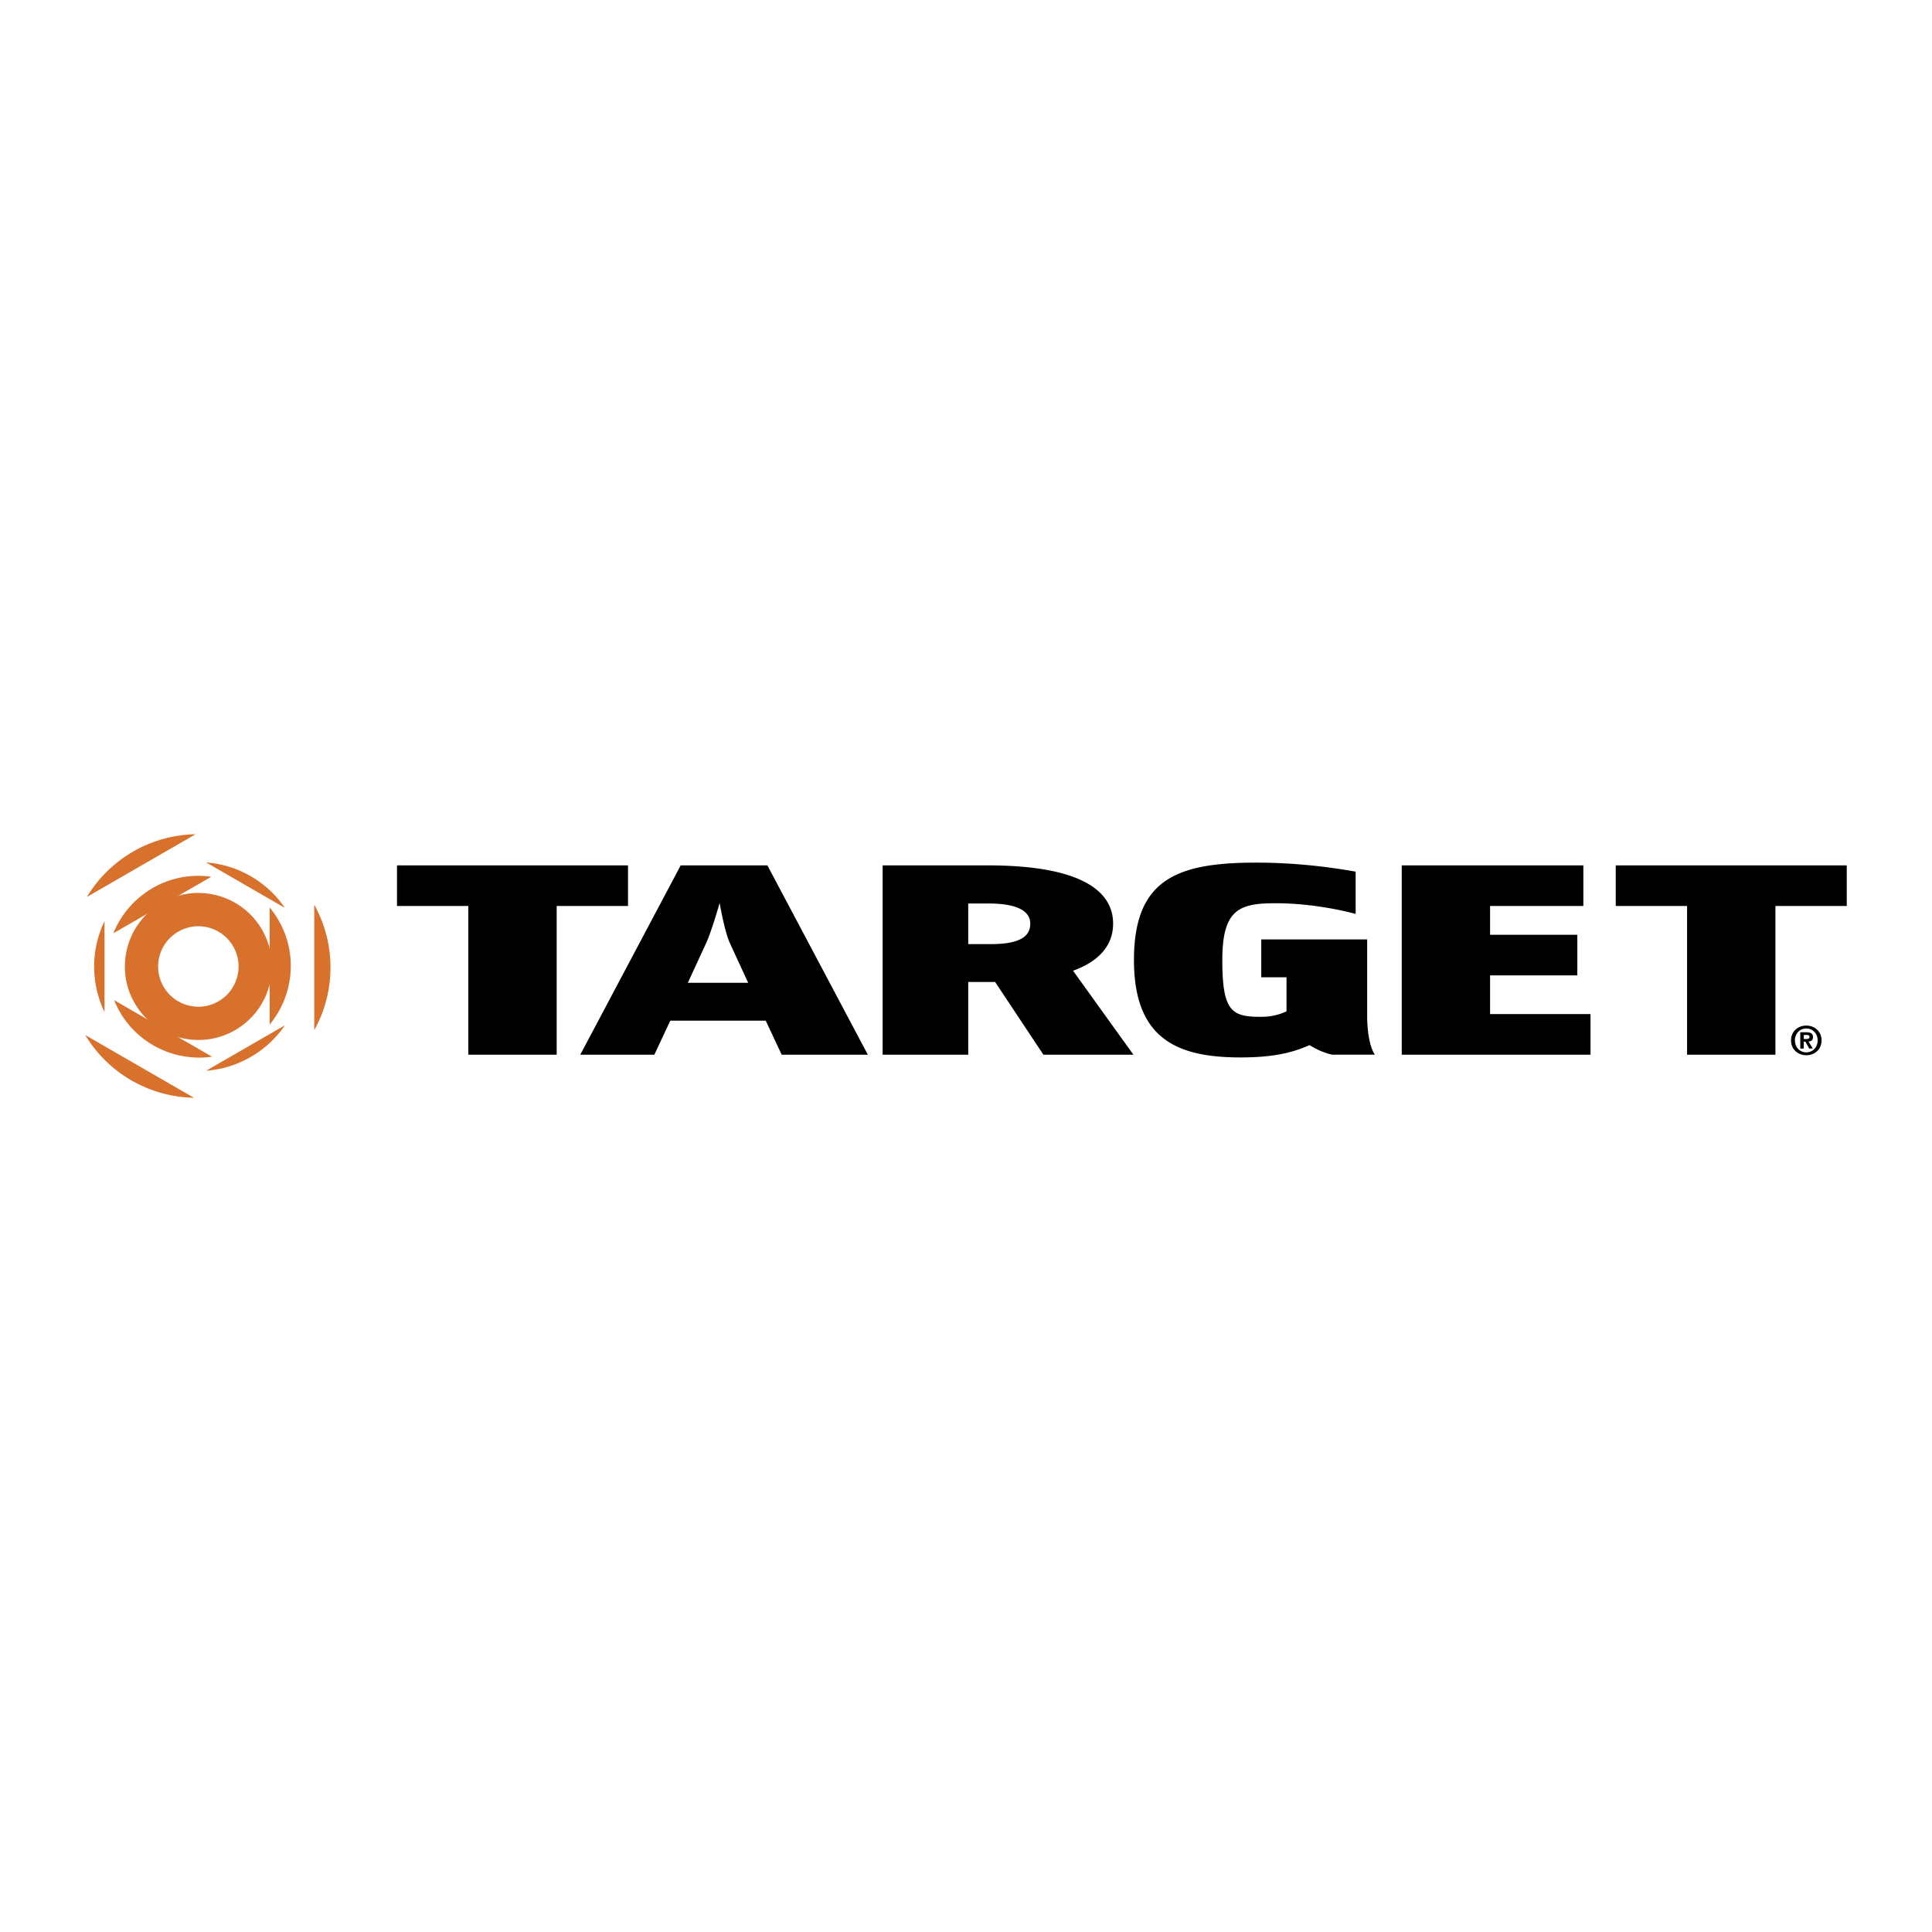 <svg xmlns="http://www.w3.org/2000/svg" width="2500" height="2500" viewBox="0 0 192.756 192.756"><g fill-rule="evenodd" clip-rule="evenodd"><path fill="#fff" d="M0 0h192.756v192.756H0V0z"/><path d="M55.541 105.227h-8.815V90.389h-7.117v-4.051h23.049v4.051h-7.117v14.838zM74.647 98.055h-6.022l1.806-3.915c.548-1.15 1.369-4.052 1.369-4.052s.493 2.902 1.04 4.052l1.807 3.915zm-7.774 3.777h9.526l1.588 3.395h8.596l-10.02-18.889h-8.65l-10.019 18.889h7.391l1.588-3.395zM98.846 94.194h-2.245v-4.052h2.026c3.23 0 4.16.958 4.16 1.999 0 1.067-.656 2.053-3.941 2.053zm8.213 2.656c2.791-1.013 3.996-2.683 3.996-4.708 0-3.395-3.504-5.803-12.482-5.803H88.06v18.889h8.541v-7.256h2.682l4.818 7.256h8.979l-6.021-8.378zM123.756 105.5c-6.297 0-10.621-1.834-10.621-9.718 0-8.13 4.381-9.718 12.209-9.718 3.559 0 7.062.383 9.91.903v4.216c-1.916-.521-4.982-1.067-7.939-1.067-3.613 0-5.365.547-5.365 5.666 0 5.119.932 5.667 3.832 5.667 1.096 0 1.861-.221 2.574-.549v-3.395h-2.52v-3.777h10.566v7.664c0 1.369.221 3.039.768 3.834h-4.271a7.234 7.234 0 0 1-2.244-.959c-1.807.821-3.833 1.233-6.899 1.233zM158.686 101.174v4.053h-18.834V86.338h18.121v4.051h-9.307v2.874h8.705v4.051h-8.705v3.86h10.02zM177.135 105.227h-8.815V90.389h-7.117v-4.051h23.049v4.051h-7.117v14.838zM179.963 103.26h.291c.168 0 .279.035.279.184 0 .123-.07.215-.262.215h-.309v-.399h.001zm0 .67h.164l.379.682h.355l-.424-.701c.275-.016.447-.133.447-.432 0-.371-.238-.49-.662-.49h-.609v1.623h.35v-.682zm.252 1.351c.797 0 1.523-.551 1.523-1.48 0-.928-.727-1.479-1.523-1.479s-1.523.551-1.523 1.479c-.001.929.726 1.48 1.523 1.48zm1.133-1.48c0 .707-.516 1.193-1.133 1.193-.631 0-1.133-.486-1.133-1.193 0-.705.502-1.191 1.133-1.191.617-.001 1.133.486 1.133 1.191z"/><path d="M26.904 96.35v-5.81c.324.392.623.813.885 1.268 1.964 3.401 1.486 7.552-.885 10.414V96.35zM16.169 102.547l4.991 2.881c-3.584.506-7.289-1.154-9.207-4.479a9.206 9.206 0 0 1-.565-1.162l4.781 2.76zM16.3 90.232l-4.99 2.882c1.354-3.357 4.645-5.734 8.481-5.734.438 0 .868.033 1.29.093L16.3 90.232zM10.427 91.907v9.062a10.405 10.405 0 0 1-1.032-4.531c0-1.622.371-3.159 1.032-4.531zM28.421 90.577l-7.849-4.531c1.519.114 3.035.561 4.44 1.372a10.42 10.42 0 0 1 3.409 3.159zM20.575 106.826l7.848-4.531c-.857 1.258-2.003 2.348-3.408 3.158s-2.921 1.258-4.44 1.373zM13.912 86.465L8.67 89.492a12.93 12.93 0 0 1 10.841-6.259l-5.599 3.232zM14.104 106.498l5.241 3.025a12.93 12.93 0 0 1-10.841-6.258l5.6 3.233zM31.356 96.315v-6.052a12.93 12.93 0 0 1 0 12.518v-6.466z" fill="#d7712c"/><path d="M23.458 102.777c3.502-2.023 4.707-6.518 2.685-10.019-2.021-3.503-6.516-4.707-10.019-2.685-3.502 2.021-4.707 6.516-2.685 10.018s6.517 4.708 10.019 2.686zm-.193-8.357a4.012 4.012 0 1 1-6.951 4.013 4.013 4.013 0 0 1 6.951-4.013z" fill="#d7712c"/></g></svg>